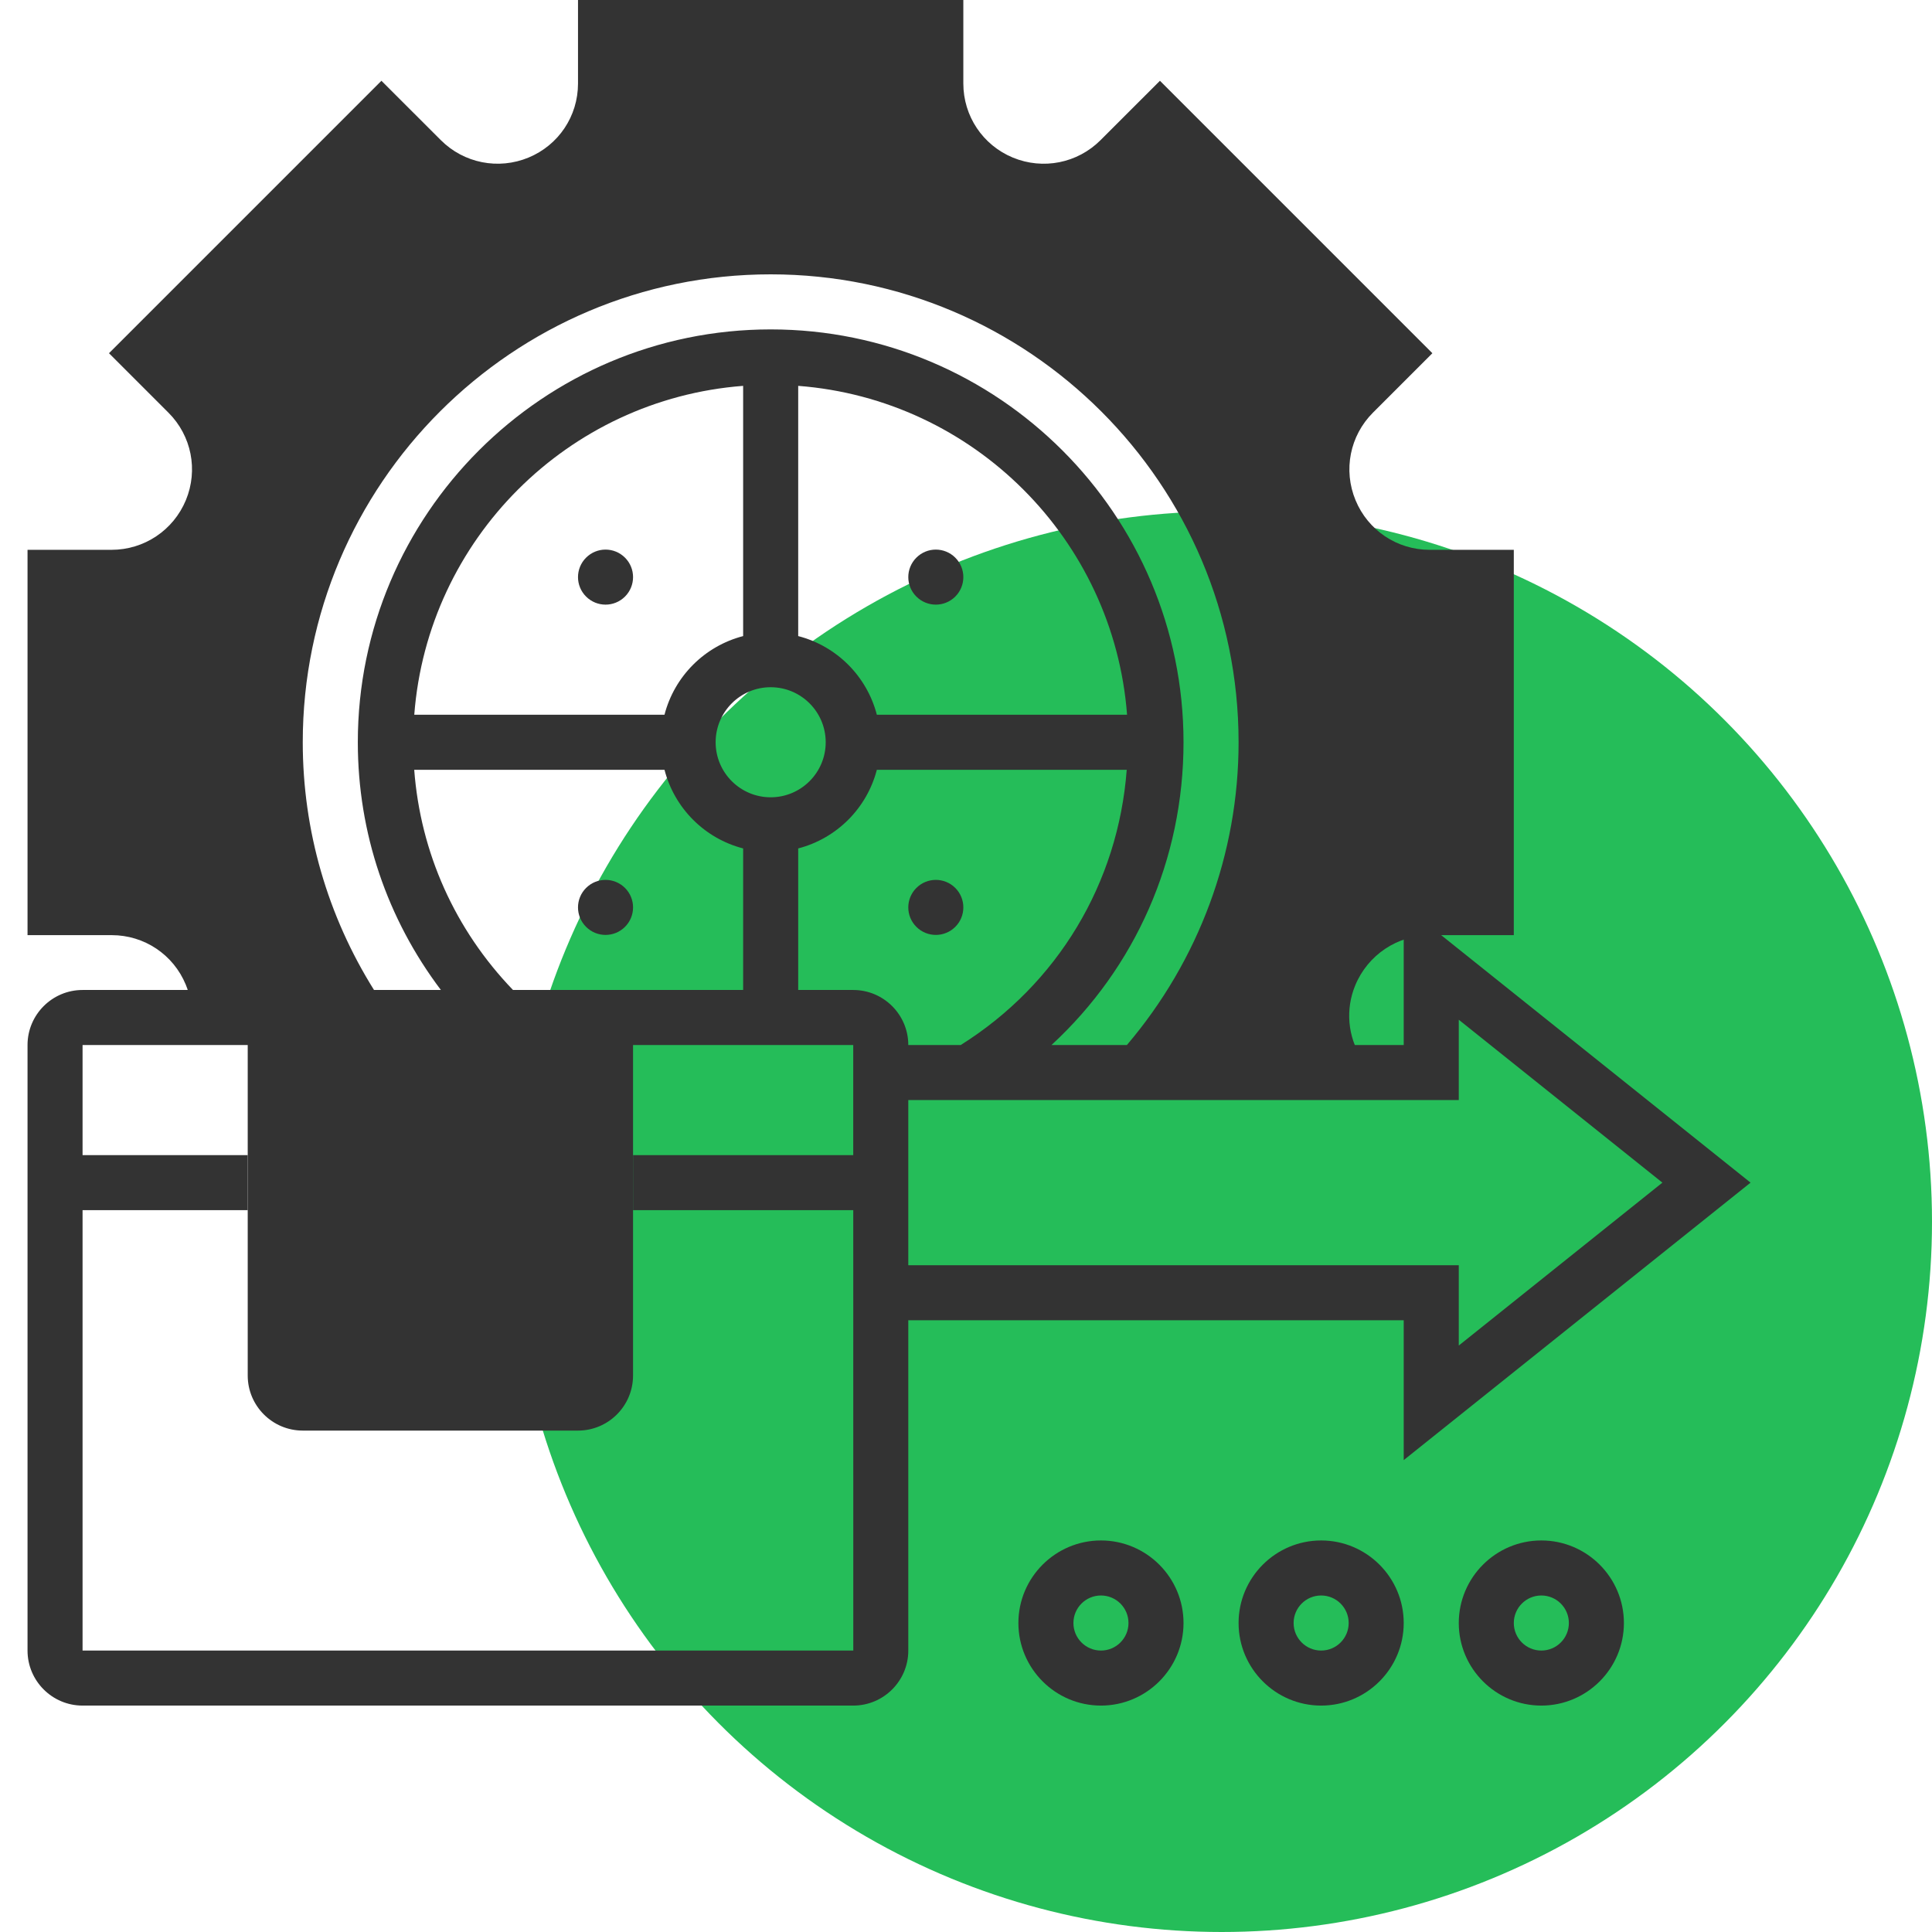 <?xml version="1.0" encoding="UTF-8"?> <svg xmlns="http://www.w3.org/2000/svg" width="68" height="68" viewBox="0 0 68 68" fill="none"><circle cx="43" cy="43" r="25" fill="#25BD59"></circle><path d="M6.538 34.655C6.689 35.022 6.761 35.406 6.753 35.8V35.82H12.625C10.77 33.05 9.688 29.717 9.688 26.133C9.688 16.503 17.495 8.695 27.125 8.695C36.755 8.695 44.562 16.503 44.562 26.133C44.562 30.599 42.884 34.672 40.123 37.758H48.246L47.917 37.239C47.434 36.476 47.352 35.521 47.7 34.681C48.145 33.608 49.183 32.914 50.345 32.914H53.281V19.352H50.32C49.173 19.352 48.149 18.667 47.711 17.607C47.271 16.546 47.511 15.336 48.324 14.523L50.415 12.432L40.826 2.843L38.734 4.934C37.921 5.745 36.713 5.985 35.65 5.547C34.591 5.109 33.906 4.084 33.906 2.938V-0.023H20.344V2.941C20.344 4.087 19.661 5.108 18.602 5.546C17.541 5.985 16.327 5.745 15.514 4.931L13.425 2.843L3.836 12.432L5.931 14.527C6.741 15.337 6.98 16.544 6.543 17.602C6.102 18.665 5.074 19.352 3.924 19.352H0.969V32.914H3.933C5.078 32.914 6.1 33.597 6.538 34.655V34.655Z" fill="#333333"></path><path d="M20.344 50.352H10.656C9.588 50.352 8.719 49.483 8.719 48.414V35.82H22.281V48.414C22.281 49.483 21.412 50.352 20.344 50.352Z" fill="#333333"></path><path d="M27.125 5.781C27.66 5.781 28.094 5.348 28.094 4.812C28.094 4.277 27.66 3.844 27.125 3.844C26.59 3.844 26.156 4.277 26.156 4.812C26.156 5.348 26.59 5.781 27.125 5.781Z" fill="#333333"></path><path d="M12.055 12.031C12.303 12.031 12.551 11.936 12.74 11.747C13.119 11.369 13.119 10.755 12.74 10.378C12.551 10.189 12.303 10.094 12.055 10.094C11.807 10.094 11.559 10.189 11.37 10.378C10.991 10.756 10.991 11.37 11.37 11.747C11.559 11.936 11.807 12.031 12.055 12.031Z" fill="#333333"></path><path d="M5.812 27.094C6.348 27.094 6.781 26.66 6.781 26.125C6.781 25.59 6.348 25.156 5.812 25.156C5.277 25.156 4.844 25.59 4.844 26.125C4.844 26.66 5.277 27.094 5.812 27.094Z" fill="#333333"></path><path d="M48.438 27.094C48.972 27.094 49.406 26.66 49.406 26.125C49.406 25.59 48.972 25.156 48.438 25.156C47.903 25.156 47.469 25.59 47.469 26.125C47.469 26.66 47.903 27.094 48.438 27.094Z" fill="#333333"></path><path d="M42.195 12.031C42.443 12.031 42.691 11.936 42.88 11.747C43.259 11.369 43.259 10.755 42.88 10.378C42.691 10.189 42.443 10.094 42.195 10.094C41.947 10.094 41.699 10.189 41.51 10.378C41.131 10.756 41.131 11.37 41.51 11.747C41.7 11.936 41.947 12.031 42.195 12.031Z" fill="#333333"></path><path d="M32.938 19.344C32.69 19.344 32.442 19.439 32.253 19.628C31.874 20.006 31.874 20.62 32.253 20.997C32.442 21.186 32.69 21.281 32.938 21.281C33.186 21.281 33.434 21.186 33.623 20.997C34.001 20.619 34.001 20.005 33.623 19.628C33.434 19.439 33.186 19.344 32.938 19.344Z" fill="#333333"></path><path d="M21.313 21.281C21.561 21.281 21.809 21.186 21.998 20.997C22.376 20.619 22.376 20.005 21.998 19.628C21.809 19.439 21.561 19.344 21.313 19.344C21.065 19.344 20.817 19.439 20.628 19.628C20.249 20.006 20.249 20.62 20.628 20.997C20.817 21.186 21.065 21.281 21.313 21.281Z" fill="#333333"></path><path d="M33.623 31.253C33.434 31.064 33.186 30.969 32.938 30.969C32.69 30.969 32.442 31.064 32.253 31.253C31.874 31.631 31.874 32.245 32.253 32.622C32.442 32.811 32.69 32.906 32.938 32.906C33.186 32.906 33.434 32.811 33.623 32.622C34.001 32.245 34.001 31.63 33.623 31.253Z" fill="#333333"></path><path d="M21.313 30.969C21.065 30.969 20.817 31.064 20.628 31.253C20.249 31.631 20.249 32.245 20.628 32.622C20.817 32.811 21.065 32.906 21.313 32.906C21.561 32.906 21.809 32.811 21.998 32.622C22.376 32.244 22.376 31.63 21.998 31.253C21.809 31.064 21.561 30.969 21.313 30.969Z" fill="#333333"></path><path d="M12.594 44.531H14.531V50.344H12.594V44.531Z" fill="#333333"></path><path d="M16.469 44.531H18.406V50.344H16.469V44.531Z" fill="#333333"></path><path d="M61.614 41.625L49.406 31.859V36.781H42.117C44.323 33.681 45.531 29.971 45.531 26.125C45.531 15.975 37.275 7.719 27.125 7.719C16.975 7.719 8.719 15.975 8.719 26.125C8.719 29.196 9.482 32.174 10.922 34.844H2.906C1.838 34.844 0.969 35.713 0.969 36.781V58.094C0.969 59.162 1.838 60.031 2.906 60.031H30.031C31.1 60.031 31.969 59.162 31.969 58.094V46.469H49.406V51.391L61.614 41.625ZM10.656 26.125C10.656 17.044 18.044 9.656 27.125 9.656C36.206 9.656 43.594 17.044 43.594 26.125C43.594 30.044 42.194 33.806 39.663 36.781H37.009C39.957 34.063 41.656 30.252 41.656 26.125C41.656 18.113 35.138 11.594 27.125 11.594C19.113 11.594 12.594 18.113 12.594 26.125C12.594 29.32 13.629 32.342 15.518 34.844H13.164C11.528 32.231 10.656 29.231 10.656 26.125V26.125ZM30.031 34.844H28.094V29.862C29.449 29.51 30.511 28.449 30.862 27.094H39.657C39.356 31.078 37.235 34.633 33.815 36.781H31.969C31.969 35.713 31.1 34.844 30.031 34.844ZM18.056 34.844C16.012 32.72 14.8 30.013 14.579 27.094H23.388C23.74 28.449 24.801 29.511 26.156 29.862V34.844H18.056ZM30.862 25.156C30.51 23.801 29.449 22.739 28.094 22.388V13.581C34.265 14.053 39.197 18.985 39.669 25.156H30.862ZM27.125 28.062C26.056 28.062 25.188 27.194 25.188 26.125C25.188 25.056 26.056 24.188 27.125 24.188C28.194 24.188 29.062 25.056 29.062 26.125C29.062 27.194 28.194 28.062 27.125 28.062ZM26.156 22.388C24.801 22.74 23.739 23.801 23.388 25.156H14.581C15.053 18.985 19.985 14.053 26.156 13.581V22.388ZM2.906 58.094V42.594H8.719V40.656H2.906V36.781H30.031V40.656H22.281V42.594H30.032L30.033 58.094H2.906ZM31.969 44.531V38.719H51.344V35.891L58.511 41.625L51.344 47.359V44.531H31.969Z" fill="#333333"></path><path d="M38.75 54.219C37.148 54.219 35.844 55.523 35.844 57.125C35.844 58.727 37.148 60.031 38.75 60.031C40.352 60.031 41.656 58.727 41.656 57.125C41.656 55.523 40.352 54.219 38.75 54.219ZM38.75 58.094C38.215 58.094 37.781 57.66 37.781 57.125C37.781 56.59 38.215 56.156 38.75 56.156C39.285 56.156 39.719 56.59 39.719 57.125C39.719 57.66 39.285 58.094 38.75 58.094Z" fill="#333333"></path><path d="M46.5 54.219C44.898 54.219 43.594 55.523 43.594 57.125C43.594 58.727 44.898 60.031 46.5 60.031C48.102 60.031 49.406 58.727 49.406 57.125C49.406 55.523 48.102 54.219 46.5 54.219ZM46.5 58.094C45.965 58.094 45.531 57.66 45.531 57.125C45.531 56.59 45.965 56.156 46.5 56.156C47.035 56.156 47.469 56.59 47.469 57.125C47.469 57.66 47.035 58.094 46.5 58.094Z" fill="#333333"></path><path d="M54.25 54.219C52.648 54.219 51.344 55.523 51.344 57.125C51.344 58.727 52.648 60.031 54.25 60.031C55.852 60.031 57.156 58.727 57.156 57.125C57.156 55.523 55.852 54.219 54.25 54.219ZM54.25 58.094C53.715 58.094 53.281 57.66 53.281 57.125C53.281 56.59 53.715 56.156 54.25 56.156C54.785 56.156 55.219 56.59 55.219 57.125C55.219 57.66 54.785 58.094 54.25 58.094Z" fill="#333333"></path></svg> 